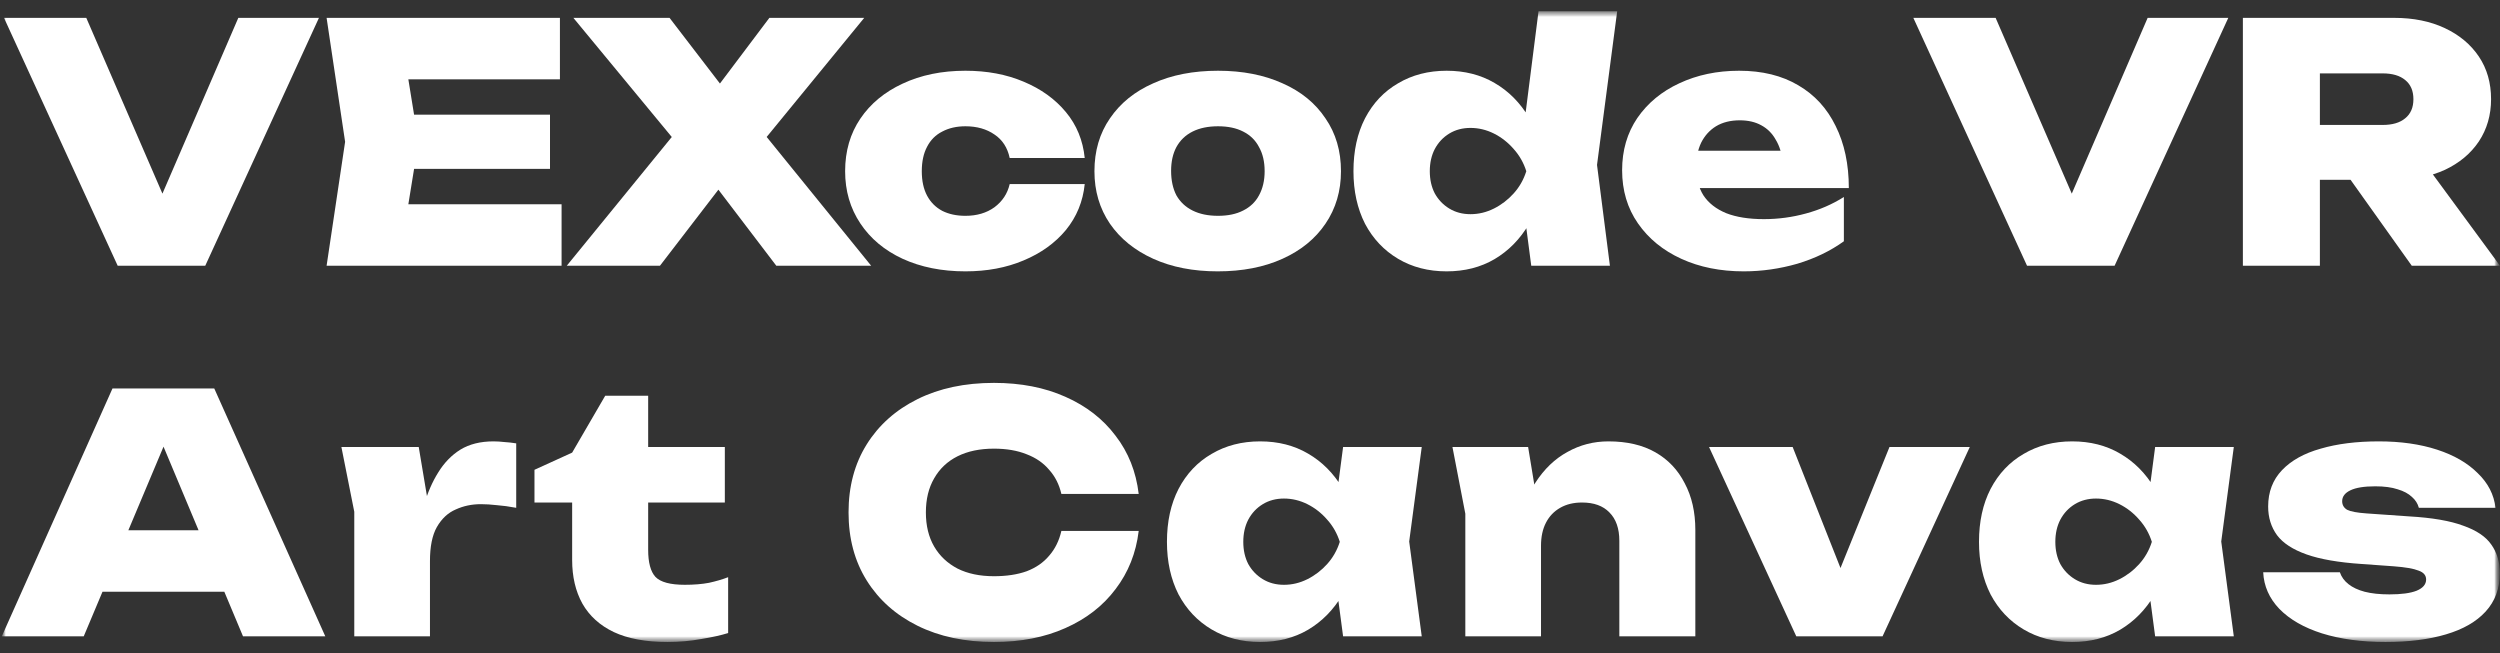 <?xml version="1.0" encoding="UTF-8"?> <svg xmlns="http://www.w3.org/2000/svg" width="222" height="58" viewBox="0 0 222 58" fill="none"><rect x="0" y="0" width="222" height="58" fill="#333333" stroke="none"/><mask id="mask0_2017_3325" style="mask-type:luminance" maskUnits="userSpaceOnUse" x="0" y="0" width="222" height="58"><path d="M222 0.5H0V57.5H222V0.5Z" fill="white"></path></mask><g mask="url(#mask0_2017_3325)"><mask id="mask1_2017_3325" style="mask-type:luminance" maskUnits="userSpaceOnUse" x="0" y="0" width="222" height="58"><path d="M222 0.5H0V57.5H222V0.5Z" fill="white"></path></mask><g mask="url(#mask1_2017_3325)"><mask id="mask2_2017_3325" style="mask-type:luminance" maskUnits="userSpaceOnUse" x="0" y="0" width="222" height="58"><path d="M222 0.5H0V57.5H222V0.5Z" fill="white"></path></mask><g mask="url(#mask2_2017_3325)"><path d="M221.984 50.904C221.984 52.254 221.563 53.388 220.722 54.308C219.9 55.208 218.726 55.883 217.2 56.333C215.694 56.783 213.904 57.008 211.83 57.008C209.697 57.008 207.819 56.753 206.195 56.245C204.591 55.736 203.329 55.012 202.41 54.073C201.51 53.134 201.03 52.048 200.972 50.816H207.78C207.917 51.226 208.171 51.579 208.543 51.872C208.915 52.166 209.394 52.391 209.981 52.547C210.588 52.703 211.321 52.782 212.182 52.782C213.239 52.782 214.041 52.674 214.588 52.459C215.156 52.224 215.44 51.892 215.44 51.461C215.44 51.09 215.215 50.825 214.765 50.669C214.334 50.493 213.6 50.366 212.564 50.287L209.717 50.082C207.663 49.945 206.029 49.661 204.816 49.231C203.603 48.8 202.732 48.233 202.204 47.529C201.676 46.805 201.412 45.954 201.412 44.976C201.412 43.684 201.823 42.608 202.644 41.748C203.466 40.887 204.611 40.251 206.078 39.84C207.545 39.41 209.267 39.194 211.243 39.194C213.18 39.194 214.902 39.439 216.408 39.928C217.914 40.417 219.118 41.112 220.018 42.012C220.937 42.892 221.465 43.919 221.602 45.093H214.794C214.696 44.721 214.491 44.398 214.178 44.125C213.865 43.831 213.444 43.606 212.916 43.45C212.387 43.273 211.722 43.185 210.92 43.185C209.942 43.185 209.208 43.303 208.719 43.538C208.23 43.772 207.985 44.095 207.985 44.506C207.985 44.839 208.132 45.093 208.426 45.269C208.739 45.426 209.316 45.533 210.157 45.592L213.943 45.856C215.978 45.973 217.572 46.247 218.726 46.678C219.9 47.089 220.732 47.646 221.221 48.35C221.729 49.055 221.984 49.906 221.984 50.904Z" fill="white"></path><path d="M191.377 56.509L190.585 50.522L191.406 48.116L190.585 45.739L191.377 39.693H198.362L197.246 48.086L198.362 56.509H191.377ZM192.874 48.116C192.639 49.896 192.121 51.461 191.318 52.811C190.536 54.142 189.518 55.178 188.266 55.922C187.034 56.646 185.615 57.008 184.011 57.008C182.387 57.008 180.949 56.636 179.697 55.892C178.445 55.149 177.467 54.112 176.762 52.782C176.078 51.432 175.735 49.877 175.735 48.116C175.735 46.316 176.078 44.751 176.762 43.42C177.467 42.07 178.445 41.033 179.697 40.309C180.949 39.566 182.387 39.194 184.011 39.194C185.615 39.194 187.034 39.556 188.266 40.28C189.518 41.004 190.546 42.041 191.348 43.391C192.15 44.721 192.659 46.296 192.874 48.116ZM182.514 48.116C182.514 48.859 182.661 49.514 182.955 50.082C183.268 50.649 183.698 51.099 184.246 51.432C184.794 51.764 185.42 51.931 186.124 51.931C186.848 51.931 187.542 51.764 188.208 51.432C188.873 51.099 189.46 50.649 189.968 50.082C190.477 49.514 190.849 48.859 191.084 48.116C190.849 47.372 190.477 46.717 189.968 46.15C189.46 45.562 188.873 45.103 188.208 44.77C187.542 44.438 186.848 44.271 186.124 44.271C185.42 44.271 184.794 44.438 184.246 44.77C183.698 45.103 183.268 45.562 182.955 46.15C182.661 46.717 182.514 47.372 182.514 48.116Z" fill="white"></path><path d="M164.558 53.28L162.299 53.251L167.786 39.693H174.918L167.17 56.508H159.511L151.763 39.693H159.188L164.558 53.28Z" fill="white"></path><path d="M128.977 39.693H135.697L136.841 46.648V56.509H130.121V45.621L128.977 39.693ZM142.828 39.194C144.472 39.194 145.861 39.517 146.995 40.163C148.13 40.808 149.001 41.728 149.607 42.921C150.233 44.095 150.546 45.474 150.546 47.059V56.509H143.797V48.028C143.797 46.932 143.503 46.091 142.916 45.504C142.349 44.917 141.537 44.623 140.48 44.623C139.737 44.623 139.091 44.78 138.544 45.093C137.996 45.406 137.575 45.846 137.282 46.414C136.988 46.981 136.841 47.666 136.841 48.468L134.817 47.411C135.071 45.592 135.58 44.076 136.343 42.863C137.125 41.65 138.074 40.74 139.189 40.133C140.304 39.507 141.517 39.194 142.828 39.194Z" fill="white"></path><path d="M119.267 56.509L118.474 50.522L119.296 48.116L118.474 45.739L119.267 39.693H126.251L125.136 48.086L126.251 56.509H119.267ZM120.763 48.116C120.529 49.896 120.01 51.461 119.208 52.811C118.425 54.142 117.408 55.178 116.156 55.922C114.923 56.646 113.505 57.008 111.901 57.008C110.277 57.008 108.839 56.636 107.587 55.892C106.335 55.149 105.356 54.112 104.652 52.782C103.967 51.432 103.625 49.877 103.625 48.116C103.625 46.316 103.967 44.751 104.652 43.42C105.356 42.07 106.335 41.033 107.587 40.309C108.839 39.566 110.277 39.194 111.901 39.194C113.505 39.194 114.923 39.556 116.156 40.28C117.408 41.004 118.435 42.041 119.237 43.391C120.04 44.721 120.548 46.296 120.763 48.116ZM110.404 48.116C110.404 48.859 110.551 49.514 110.844 50.082C111.157 50.649 111.588 51.099 112.136 51.432C112.683 51.764 113.309 51.931 114.014 51.931C114.738 51.931 115.432 51.764 116.097 51.432C116.762 51.099 117.349 50.649 117.858 50.082C118.367 49.514 118.738 48.859 118.973 48.116C118.738 47.372 118.367 46.717 117.858 46.15C117.349 45.562 116.762 45.103 116.097 44.77C115.432 44.438 114.738 44.271 114.014 44.271C113.309 44.271 112.683 44.438 112.136 44.77C111.588 45.103 111.157 45.562 110.844 46.15C110.551 46.717 110.404 47.372 110.404 48.116Z" fill="white"></path><path d="M101.117 47.147C100.882 49.104 100.197 50.825 99.063 52.312C97.948 53.799 96.461 54.953 94.602 55.775C92.763 56.597 90.65 57.008 88.263 57.008C85.681 57.008 83.421 56.528 81.484 55.57C79.547 54.611 78.041 53.271 76.965 51.549C75.889 49.828 75.351 47.812 75.351 45.504C75.351 43.195 75.889 41.18 76.965 39.459C78.041 37.737 79.547 36.397 81.484 35.438C83.421 34.479 85.681 34 88.263 34C90.65 34 92.763 34.411 94.602 35.233C96.461 36.054 97.948 37.209 99.063 38.695C100.197 40.163 100.882 41.884 101.117 43.86H94.25C94.054 43.019 93.692 42.305 93.164 41.718C92.655 41.112 91.99 40.652 91.168 40.339C90.347 40.006 89.378 39.84 88.263 39.84C87.011 39.84 85.935 40.065 85.035 40.515C84.135 40.965 83.441 41.62 82.951 42.481C82.462 43.322 82.218 44.33 82.218 45.504C82.218 46.678 82.462 47.685 82.951 48.527C83.441 49.368 84.135 50.023 85.035 50.493C85.935 50.943 87.011 51.168 88.263 51.168C89.378 51.168 90.347 51.021 91.168 50.727C91.99 50.414 92.655 49.955 93.164 49.348C93.692 48.742 94.054 48.008 94.25 47.147H101.117Z" fill="white"></path><path d="M47.461 44.623V41.718L50.807 40.192L53.742 35.144H57.557V39.693H64.365V44.623H57.557V48.819C57.557 49.954 57.772 50.756 58.202 51.226C58.652 51.696 59.523 51.93 60.814 51.93C61.616 51.93 62.33 51.872 62.956 51.754C63.583 51.617 64.15 51.451 64.659 51.255V56.215C64.032 56.41 63.24 56.587 62.281 56.743C61.323 56.919 60.315 57.007 59.259 57.007C57.341 57.007 55.757 56.714 54.505 56.127C53.272 55.54 52.343 54.699 51.717 53.603C51.11 52.507 50.807 51.216 50.807 49.729V44.623H47.461Z" fill="white"></path><path d="M30.316 39.693H37.183L38.181 45.651V56.509H31.46V45.445L30.316 39.693ZM45.84 39.37V45.093C45.214 44.976 44.637 44.897 44.109 44.858C43.6 44.8 43.131 44.77 42.7 44.77C41.898 44.77 41.155 44.927 40.47 45.24C39.785 45.533 39.227 46.052 38.797 46.795C38.386 47.519 38.181 48.526 38.181 49.818L36.948 48.292C37.124 47.079 37.359 45.934 37.653 44.858C37.966 43.763 38.386 42.794 38.914 41.953C39.443 41.092 40.098 40.417 40.881 39.928C41.683 39.439 42.661 39.194 43.815 39.194C44.128 39.194 44.451 39.214 44.784 39.253C45.116 39.273 45.468 39.312 45.84 39.37Z" fill="white"></path><path d="M6.848 52.547V47.088H21.932V52.547H6.848ZM19.027 34.498L28.887 56.508H21.58L13.598 37.462H15.447L7.435 56.508H0.157L9.988 34.498H19.027Z" fill="white"></path><path d="M203.893 11.095H211.582C212.443 11.095 213.108 10.9 213.577 10.508C214.066 10.117 214.311 9.55 214.311 8.806C214.311 8.063 214.066 7.495 213.577 7.104C213.108 6.713 212.443 6.517 211.582 6.517H202.925L206.006 3.348V23.597H199.168V1.587H212.609C214.311 1.587 215.808 1.89 217.099 2.497C218.39 3.103 219.398 3.944 220.122 5.02C220.846 6.097 221.207 7.358 221.207 8.806C221.207 10.215 220.846 11.467 220.122 12.562C219.398 13.639 218.39 14.48 217.099 15.086C215.808 15.673 214.311 15.967 212.609 15.967H203.893V11.095ZM206.828 13.296H214.428L222 23.597H214.164L206.828 13.296Z" fill="white"></path><path d="M185.4 20.486H182.553L190.711 1.587H197.872L187.777 23.597H180L169.905 1.587H177.212L185.4 20.486Z" fill="white"></path><path d="M154.844 24.096C152.77 24.096 150.921 23.724 149.297 22.98C147.673 22.237 146.392 21.19 145.453 19.84C144.514 18.49 144.044 16.916 144.044 15.116C144.044 13.355 144.494 11.809 145.394 10.479C146.314 9.148 147.556 8.121 149.121 7.397C150.706 6.654 152.476 6.282 154.433 6.282C156.487 6.282 158.238 6.713 159.686 7.573C161.134 8.415 162.239 9.618 163.002 11.183C163.785 12.748 164.176 14.587 164.176 16.7H149.532V13.384H160.302L158.336 14.499C158.238 13.658 158.023 12.963 157.69 12.416C157.377 11.848 156.947 11.418 156.399 11.124C155.871 10.831 155.235 10.684 154.492 10.684C153.67 10.684 152.966 10.86 152.379 11.213C151.811 11.565 151.371 12.054 151.058 12.68C150.765 13.306 150.618 14.02 150.618 14.822C150.618 15.82 150.833 16.661 151.263 17.346C151.713 18.031 152.388 18.559 153.288 18.931C154.188 19.283 155.303 19.459 156.634 19.459C157.906 19.459 159.148 19.293 160.361 18.96C161.593 18.627 162.718 18.138 163.736 17.493V21.425C162.542 22.286 161.163 22.951 159.598 23.421C158.033 23.871 156.448 24.096 154.844 24.096Z" fill="white"></path><path d="M135.975 23.597L135.154 17.317L136.24 15.262L135.154 12.533L136.621 1H143.606L141.815 14.646L142.96 23.597H135.975ZM137.325 15.204C137.091 16.984 136.572 18.549 135.77 19.899C134.987 21.23 133.97 22.267 132.718 23.01C131.485 23.734 130.067 24.096 128.463 24.096C126.839 24.096 125.401 23.724 124.149 22.981C122.897 22.237 121.918 21.2 121.214 19.87C120.529 18.52 120.187 16.965 120.187 15.204C120.187 13.404 120.529 11.839 121.214 10.508C121.918 9.158 122.897 8.121 124.149 7.398C125.401 6.654 126.839 6.282 128.463 6.282C130.067 6.282 131.485 6.644 132.718 7.368C133.97 8.092 134.997 9.129 135.799 10.479C136.602 11.809 137.11 13.384 137.325 15.204ZM126.966 15.204C126.966 15.947 127.113 16.603 127.406 17.17C127.719 17.737 128.15 18.187 128.698 18.52C129.245 18.852 129.871 19.019 130.576 19.019C131.3 19.019 131.994 18.852 132.659 18.52C133.324 18.187 133.911 17.737 134.42 17.17C134.929 16.603 135.301 15.947 135.535 15.204C135.301 14.46 134.929 13.805 134.42 13.238C133.911 12.651 133.324 12.191 132.659 11.858C131.994 11.526 131.3 11.359 130.576 11.359C129.871 11.359 129.245 11.526 128.698 11.858C128.15 12.191 127.719 12.651 127.406 13.238C127.113 13.805 126.966 14.46 126.966 15.204Z" fill="white"></path><path d="M108.132 24.096C105.961 24.096 104.053 23.724 102.41 22.98C100.766 22.237 99.485 21.2 98.565 19.87C97.646 18.52 97.186 16.964 97.186 15.204C97.186 13.404 97.646 11.838 98.565 10.508C99.485 9.158 100.766 8.121 102.41 7.397C104.053 6.654 105.97 6.282 108.162 6.282C110.333 6.282 112.241 6.654 113.884 7.397C115.528 8.121 116.799 9.158 117.699 10.508C118.619 11.838 119.079 13.404 119.079 15.204C119.079 16.964 118.619 18.52 117.699 19.87C116.799 21.2 115.528 22.237 113.884 22.98C112.241 23.724 110.324 24.096 108.132 24.096ZM108.162 19.165C109.042 19.165 109.785 19.009 110.392 18.696C111.018 18.383 111.488 17.933 111.801 17.346C112.133 16.739 112.3 16.025 112.3 15.204C112.3 14.362 112.133 13.648 111.801 13.061C111.488 12.455 111.018 11.995 110.392 11.682C109.785 11.369 109.042 11.213 108.162 11.213C107.281 11.213 106.528 11.369 105.902 11.682C105.276 11.995 104.797 12.455 104.464 13.061C104.151 13.648 103.994 14.352 103.994 15.174C103.994 16.015 104.151 16.739 104.464 17.346C104.797 17.933 105.276 18.383 105.902 18.696C106.528 19.009 107.281 19.165 108.162 19.165Z" fill="white"></path><path d="M96.323 16.348C96.166 17.894 95.609 19.253 94.65 20.427C93.692 21.582 92.439 22.482 90.894 23.127C89.368 23.773 87.646 24.096 85.729 24.096C83.635 24.096 81.777 23.724 80.153 22.98C78.549 22.237 77.296 21.19 76.397 19.84C75.497 18.49 75.047 16.945 75.047 15.204C75.047 13.423 75.497 11.868 76.397 10.537C77.296 9.207 78.549 8.17 80.153 7.427C81.777 6.664 83.635 6.282 85.729 6.282C87.646 6.282 89.368 6.605 90.894 7.251C92.439 7.896 93.692 8.796 94.65 9.951C95.609 11.105 96.166 12.465 96.323 14.03H89.661C89.466 13.11 89.016 12.416 88.311 11.946C87.607 11.457 86.746 11.213 85.729 11.213C84.946 11.213 84.261 11.369 83.674 11.682C83.088 11.976 82.638 12.425 82.325 13.032C82.012 13.619 81.855 14.343 81.855 15.204C81.855 16.064 82.012 16.788 82.325 17.375C82.638 17.962 83.088 18.412 83.674 18.725C84.261 19.019 84.946 19.165 85.729 19.165C86.746 19.165 87.607 18.911 88.311 18.402C89.016 17.874 89.466 17.189 89.661 16.348H96.323Z" fill="white"></path><path d="M66.382 14.235V10.068L77.358 23.597H68.935L62.098 14.617H65.502L58.605 23.597H50.33L61.364 10.068V14.235L50.916 1.587H59.456L65.648 9.657H62.244L68.319 1.587H76.742L66.382 14.235Z" fill="white"></path><path d="M48.84 10.185V14.998H32.494V10.185H48.84ZM37.16 12.592L35.781 21.102L33.111 18.138H49.868V23.597H29.002L30.646 12.592L29.002 1.587H49.721V7.045H33.111L35.781 4.081L37.16 12.592Z" fill="white"></path><path d="M15.85 20.486H13.003L21.162 1.587H28.322L18.227 23.597H10.45L0.355 1.587H7.662L15.85 20.486Z" fill="white"></path></g></g></g></svg> 